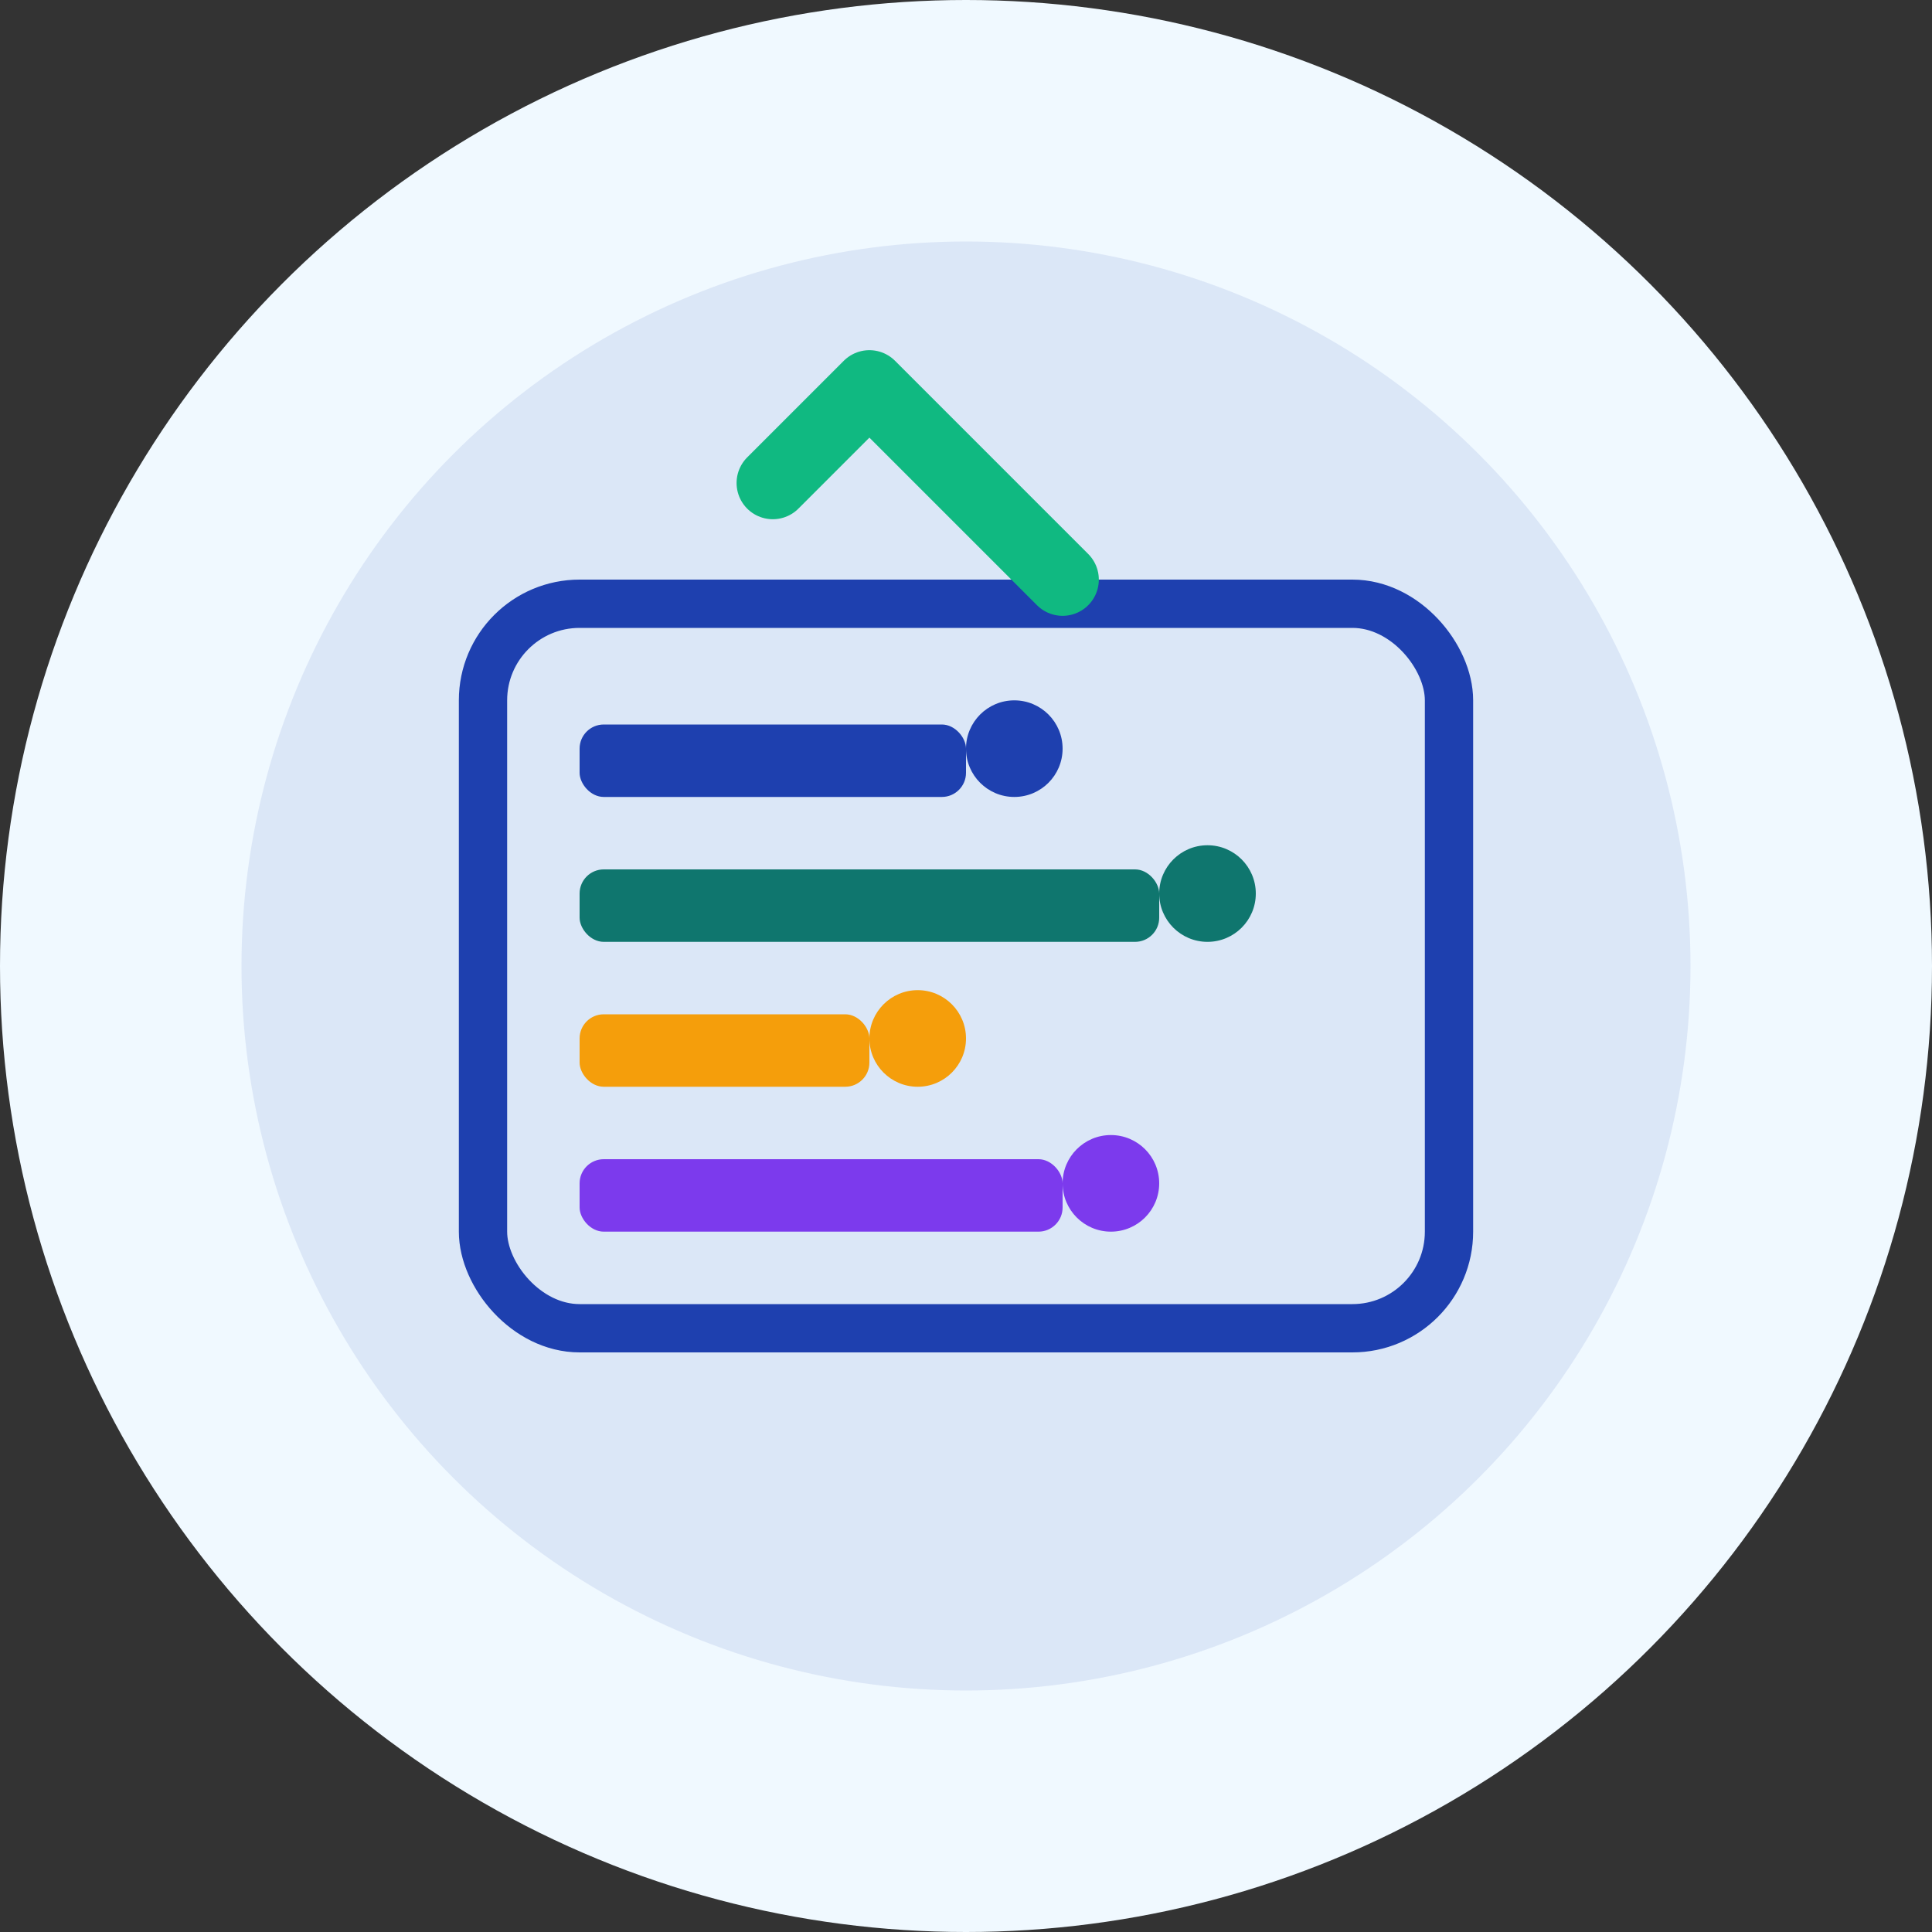 <svg width="80" height="80" viewBox="0 0 80 80" fill="none" xmlns="http://www.w3.org/2000/svg">
  <rect x="0" y="0" width="80" height="80" fill="#333333" stroke="none"/>
  <circle cx="40" cy="40" r="40" fill="#F0F9FF"/>
  <circle cx="40" cy="40" r="30" fill="#1E40AF" opacity="0.1"/>
  
  <!-- Main chart/diagram -->
  <rect x="20" y="25" width="40" height="30" rx="4" fill="none" stroke="#1E40AF" stroke-width="2"/>
  
  <!-- Gantt bars -->
  <rect x="24" y="30" width="16" height="3" rx="1" fill="#1E40AF"/>
  <rect x="24" y="36" width="24" height="3" rx="1" fill="#0F766E"/>
  <rect x="24" y="42" width="12" height="3" rx="1" fill="#F59E0B"/>
  <rect x="24" y="48" width="20" height="3" rx="1" fill="#7C3AED"/>
  
  <!-- Timeline markers -->
  <circle cx="42" cy="31" r="2" fill="#1E40AF"/>
  <circle cx="50" cy="37" r="2" fill="#0F766E"/>
  <circle cx="38" cy="43" r="2" fill="#F59E0B"/>
  <circle cx="46" cy="49" r="2" fill="#7C3AED"/>
  
  <!-- Progress indicator -->
  <path d="M32 20L36 16L44 24" stroke="#10B981" stroke-width="3" stroke-linecap="round" stroke-linejoin="round" fill="none"/>
</svg>
